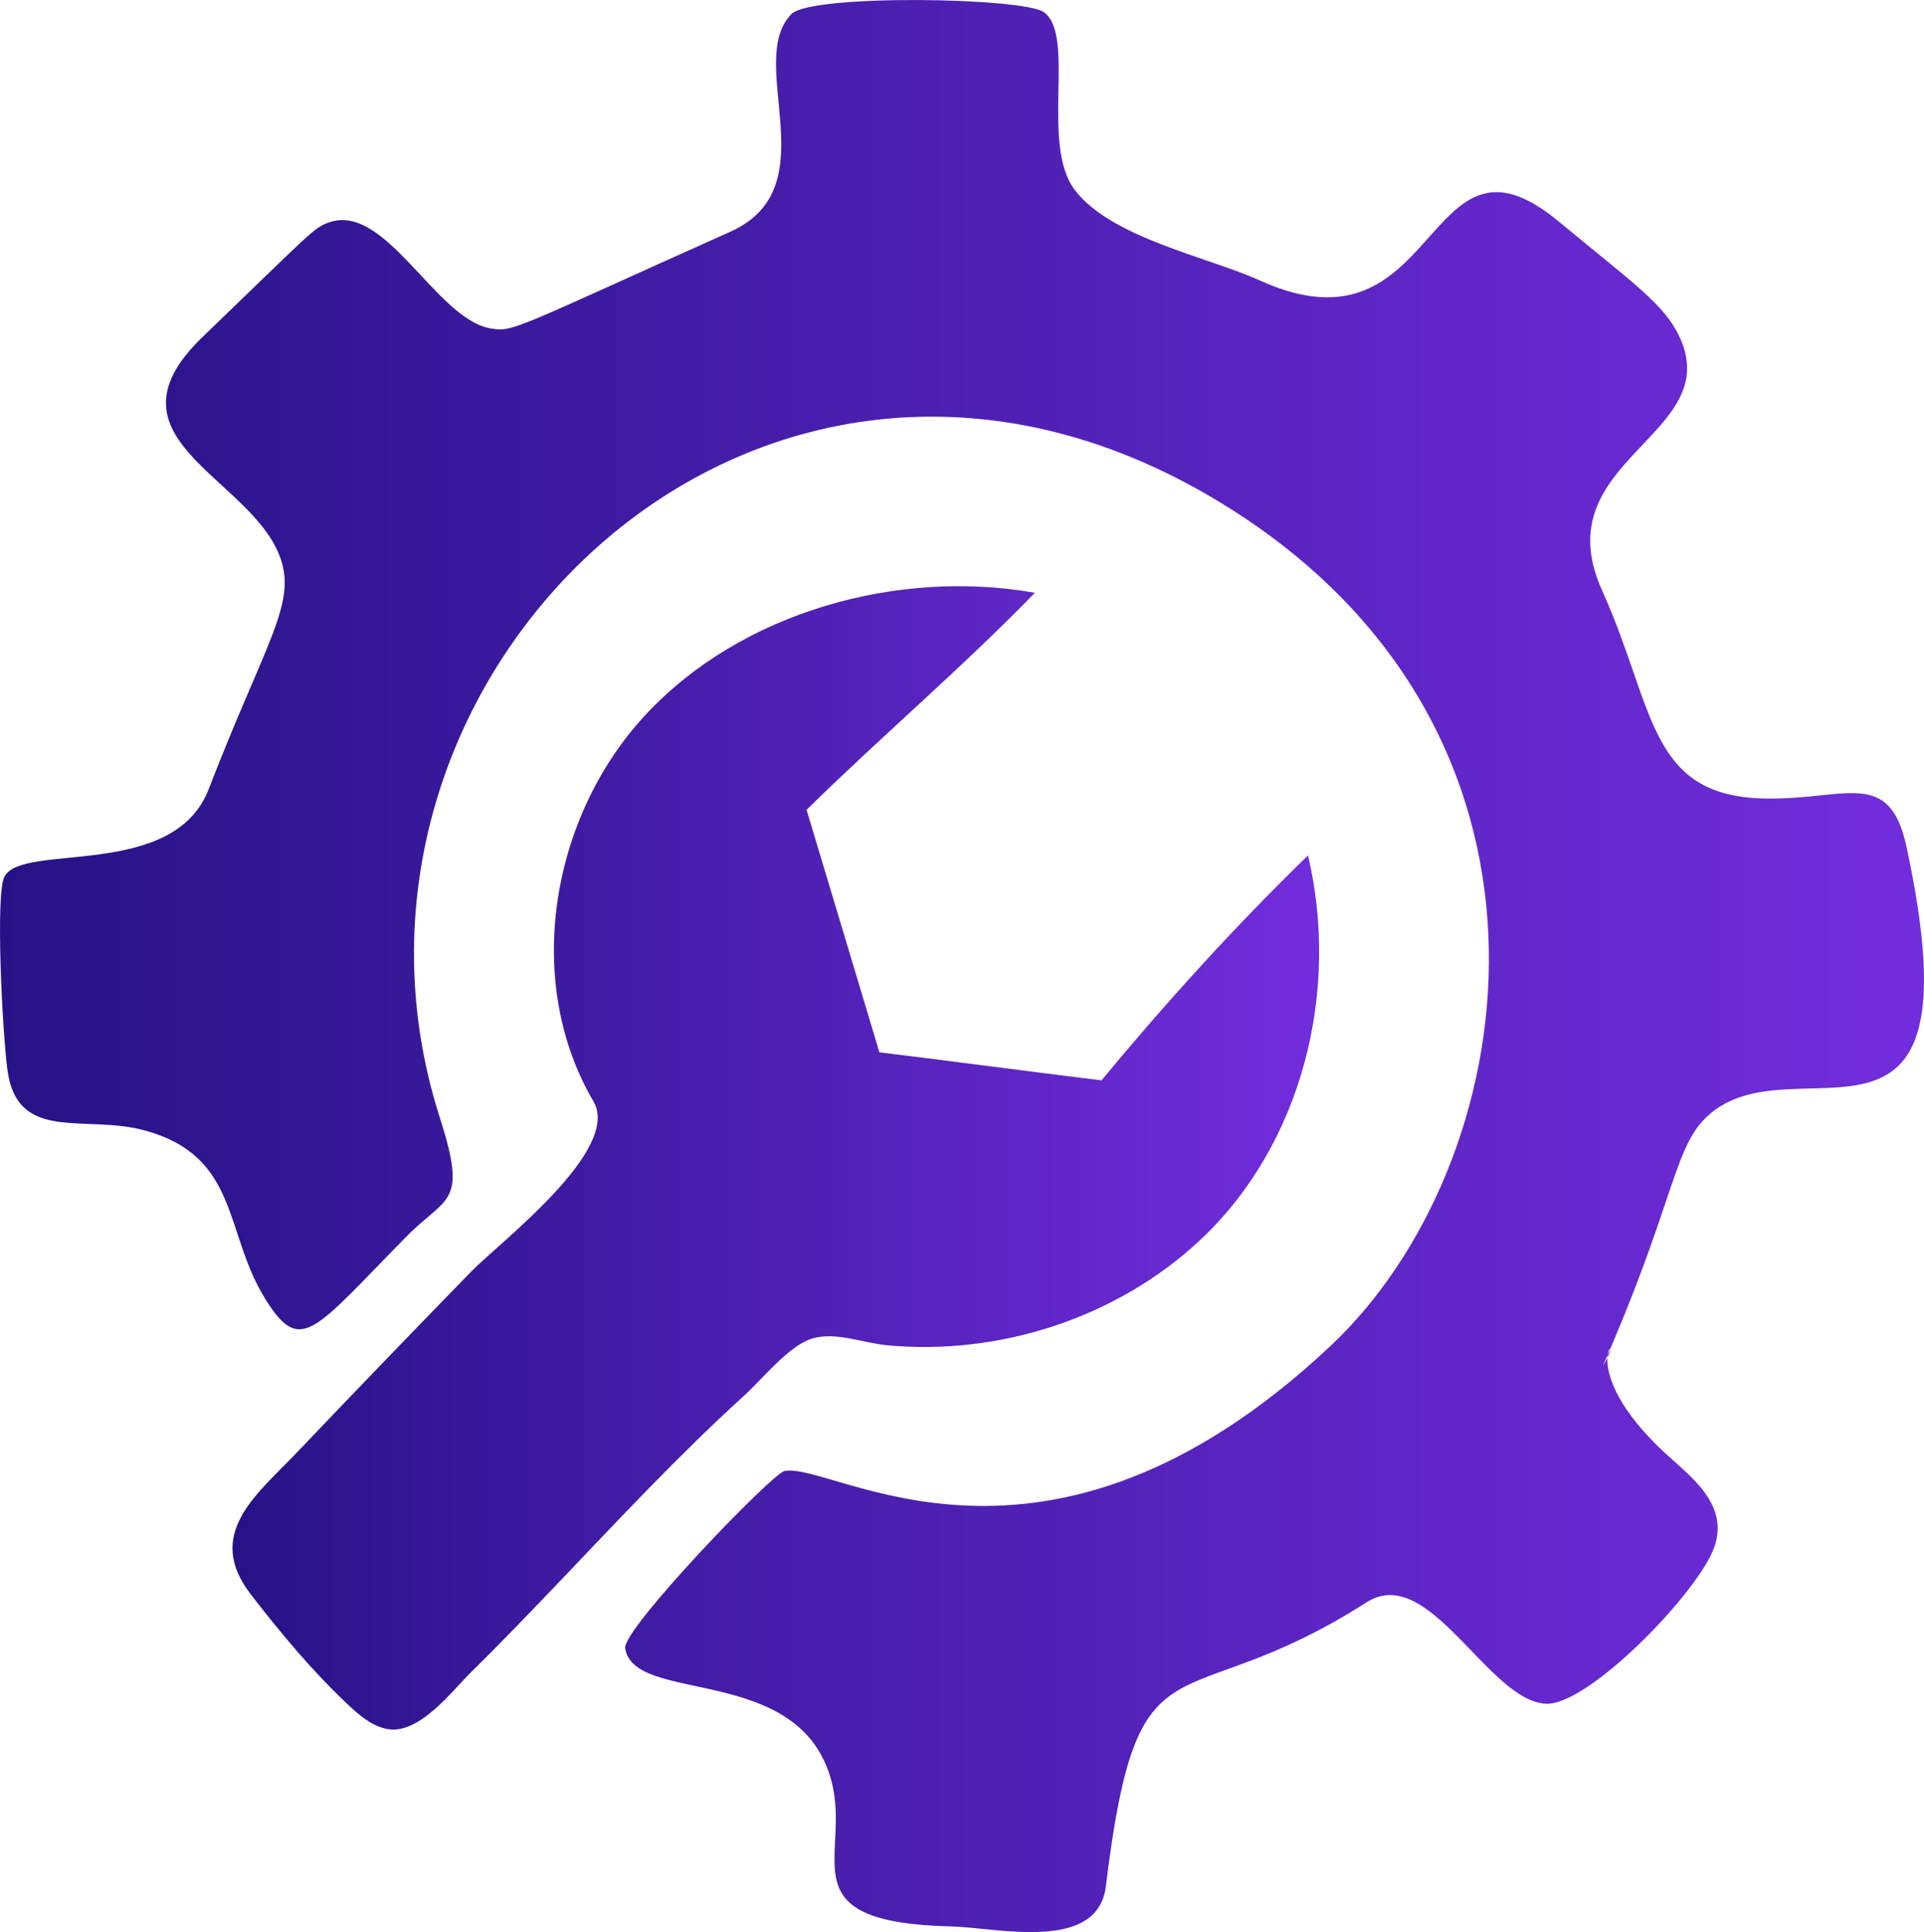 <?xml version="1.0" encoding="UTF-8"?>
<svg id="Capa_1" data-name="Capa 1" xmlns="http://www.w3.org/2000/svg" xmlns:xlink="http://www.w3.org/1999/xlink" viewBox="0 0 350.82 352.23">
  <defs>
    <style>
      .cls-1 {
        fill: url(#Dégradé_sans_nom_5);
      }

      .cls-2 {
        fill: url(#Dégradé_sans_nom_5-2);
      }
    </style>
    <linearGradient id="Dégradé_sans_nom_5" data-name="Dégradé sans nom 5" x1="0" y1="1660.12" x2="350.82" y2="1660.12" gradientTransform="translate(0 -1484)" gradientUnits="userSpaceOnUse">
      <stop offset="0" stop-color="#261286"/>
      <stop offset=".66" stop-color="#5a24c1"/>
      <stop offset="1" stop-color="#722ddc"/>
    </linearGradient>
    <linearGradient id="Dégradé_sans_nom_5-2" data-name="Dégradé sans nom 5" x1="42.39" y1="1695.09" x2="240.53" y2="1695.09" xlink:href="#Dégradé_sans_nom_5"/>
  </defs>
  <g id="OBJECTS">
    <path class="cls-1" d="M312.58,282.11c2.95-8.47-5.34-13.57-10.25-18.41-15.88-15.59-5.43-22.12-10.07-14.68,12.33-28.06,12.91-38.84,18.13-44.58,15.33-16.85,51.28,15.08,37.24-50.06-3.15-14.63-11.29-8.4-26.16-8.81-21.02-.57-19.7-16.57-29.35-37.93-10.78-23.89,22.67-28.19,14.08-46.32-2.81-5.9-8.3-9.62-22.09-21.02-24.63-20.35-21.18,25.9-54.43,10.82-9.41-4.27-27.2-7.77-33.77-16.57-6.2-8.32.26-28.02-5.53-32.31-3.63-2.71-42.49-3.36-46.07.32-8.56,8.76,6.94,31.59-11.13,39.68-39.47,17.68-39.59,18.37-43.76,17.63-10.01-1.78-19.1-23.05-29.5-19.3-2.76,1.01-2.97,1.59-23.01,20.89-20.24,19.49,11.92,26.16,14.81,42.52,1.33,7.51-4.23,15.49-13.67,39.9-6.45,16.69-33.99,9.62-37.25,15.96-1.64,3.21-.39,27.76.52,34.97,1.72,13.77,14.11,8.24,25.15,11.3,17.26,4.78,14.32,18.57,21.93,30.75,6.45,10.33,8.73,5.82,25.7-11.42,7.4-7.51,11.21-5.71,6.1-21.67-26.18-81.61,61.37-165.57,146.15-109.73,63.56,41.86,51.36,118.4,16.2,151.39-52.2,48.98-90.69,20.95-99.5,22.75-2.35.49-29.58,28.87-29.06,32.31,1.61,10.44,32.06,2.5,37.67,24.42,3.52,13.74-8.34,25.58,21.81,26.3,8.24.19,26.69,4.83,28.17-7.31,5.89-48.13,12.89-29.61,47.53-51.78,11.38-7.28,22.06,17.82,32.63,18.49,7.77.49,27.93-20.39,30.76-28.51h.02Z"/>
    <path class="cls-2" d="M148.14,244.02c4.18-1.26,9.16.79,13.44,1.22,20.61,1.98,42.1-4.98,57.26-19.17,18.6-17.42,25.53-45.33,19.66-70.12-13.33,12.97-25.8,26.68-37.64,41.01-13.46-1.64-27.05-3.47-40.51-5.11-4.43-14.74-8.85-29.47-13.28-44.21,13.72-13.49,28.23-25.77,41.63-39.57-25.07-4.43-53.49,3.52-70.87,22.12-17.4,18.59-22.51,48.64-9.62,70.6,5.19,8.84-17.13,25.74-22.25,30.99-10.64,10.93-21.23,21.89-31.74,32.94-7.27,7.64-17.04,14.87-8.51,25.92,5.48,7.1,11.24,14.01,17.77,20.16,2.01,1.9,4.23,3.78,6.92,4.38,5.89,1.3,11.92-6.81,15.52-10.35,5.71-5.61,11.24-11.4,16.77-17.19,10.78-11.32,21.49-22.75,33.08-33.28,3.24-2.94,7.87-8.81,12.08-10.25.08-.03.18-.06.26-.08h.03Z"/>
  </g>
</svg>